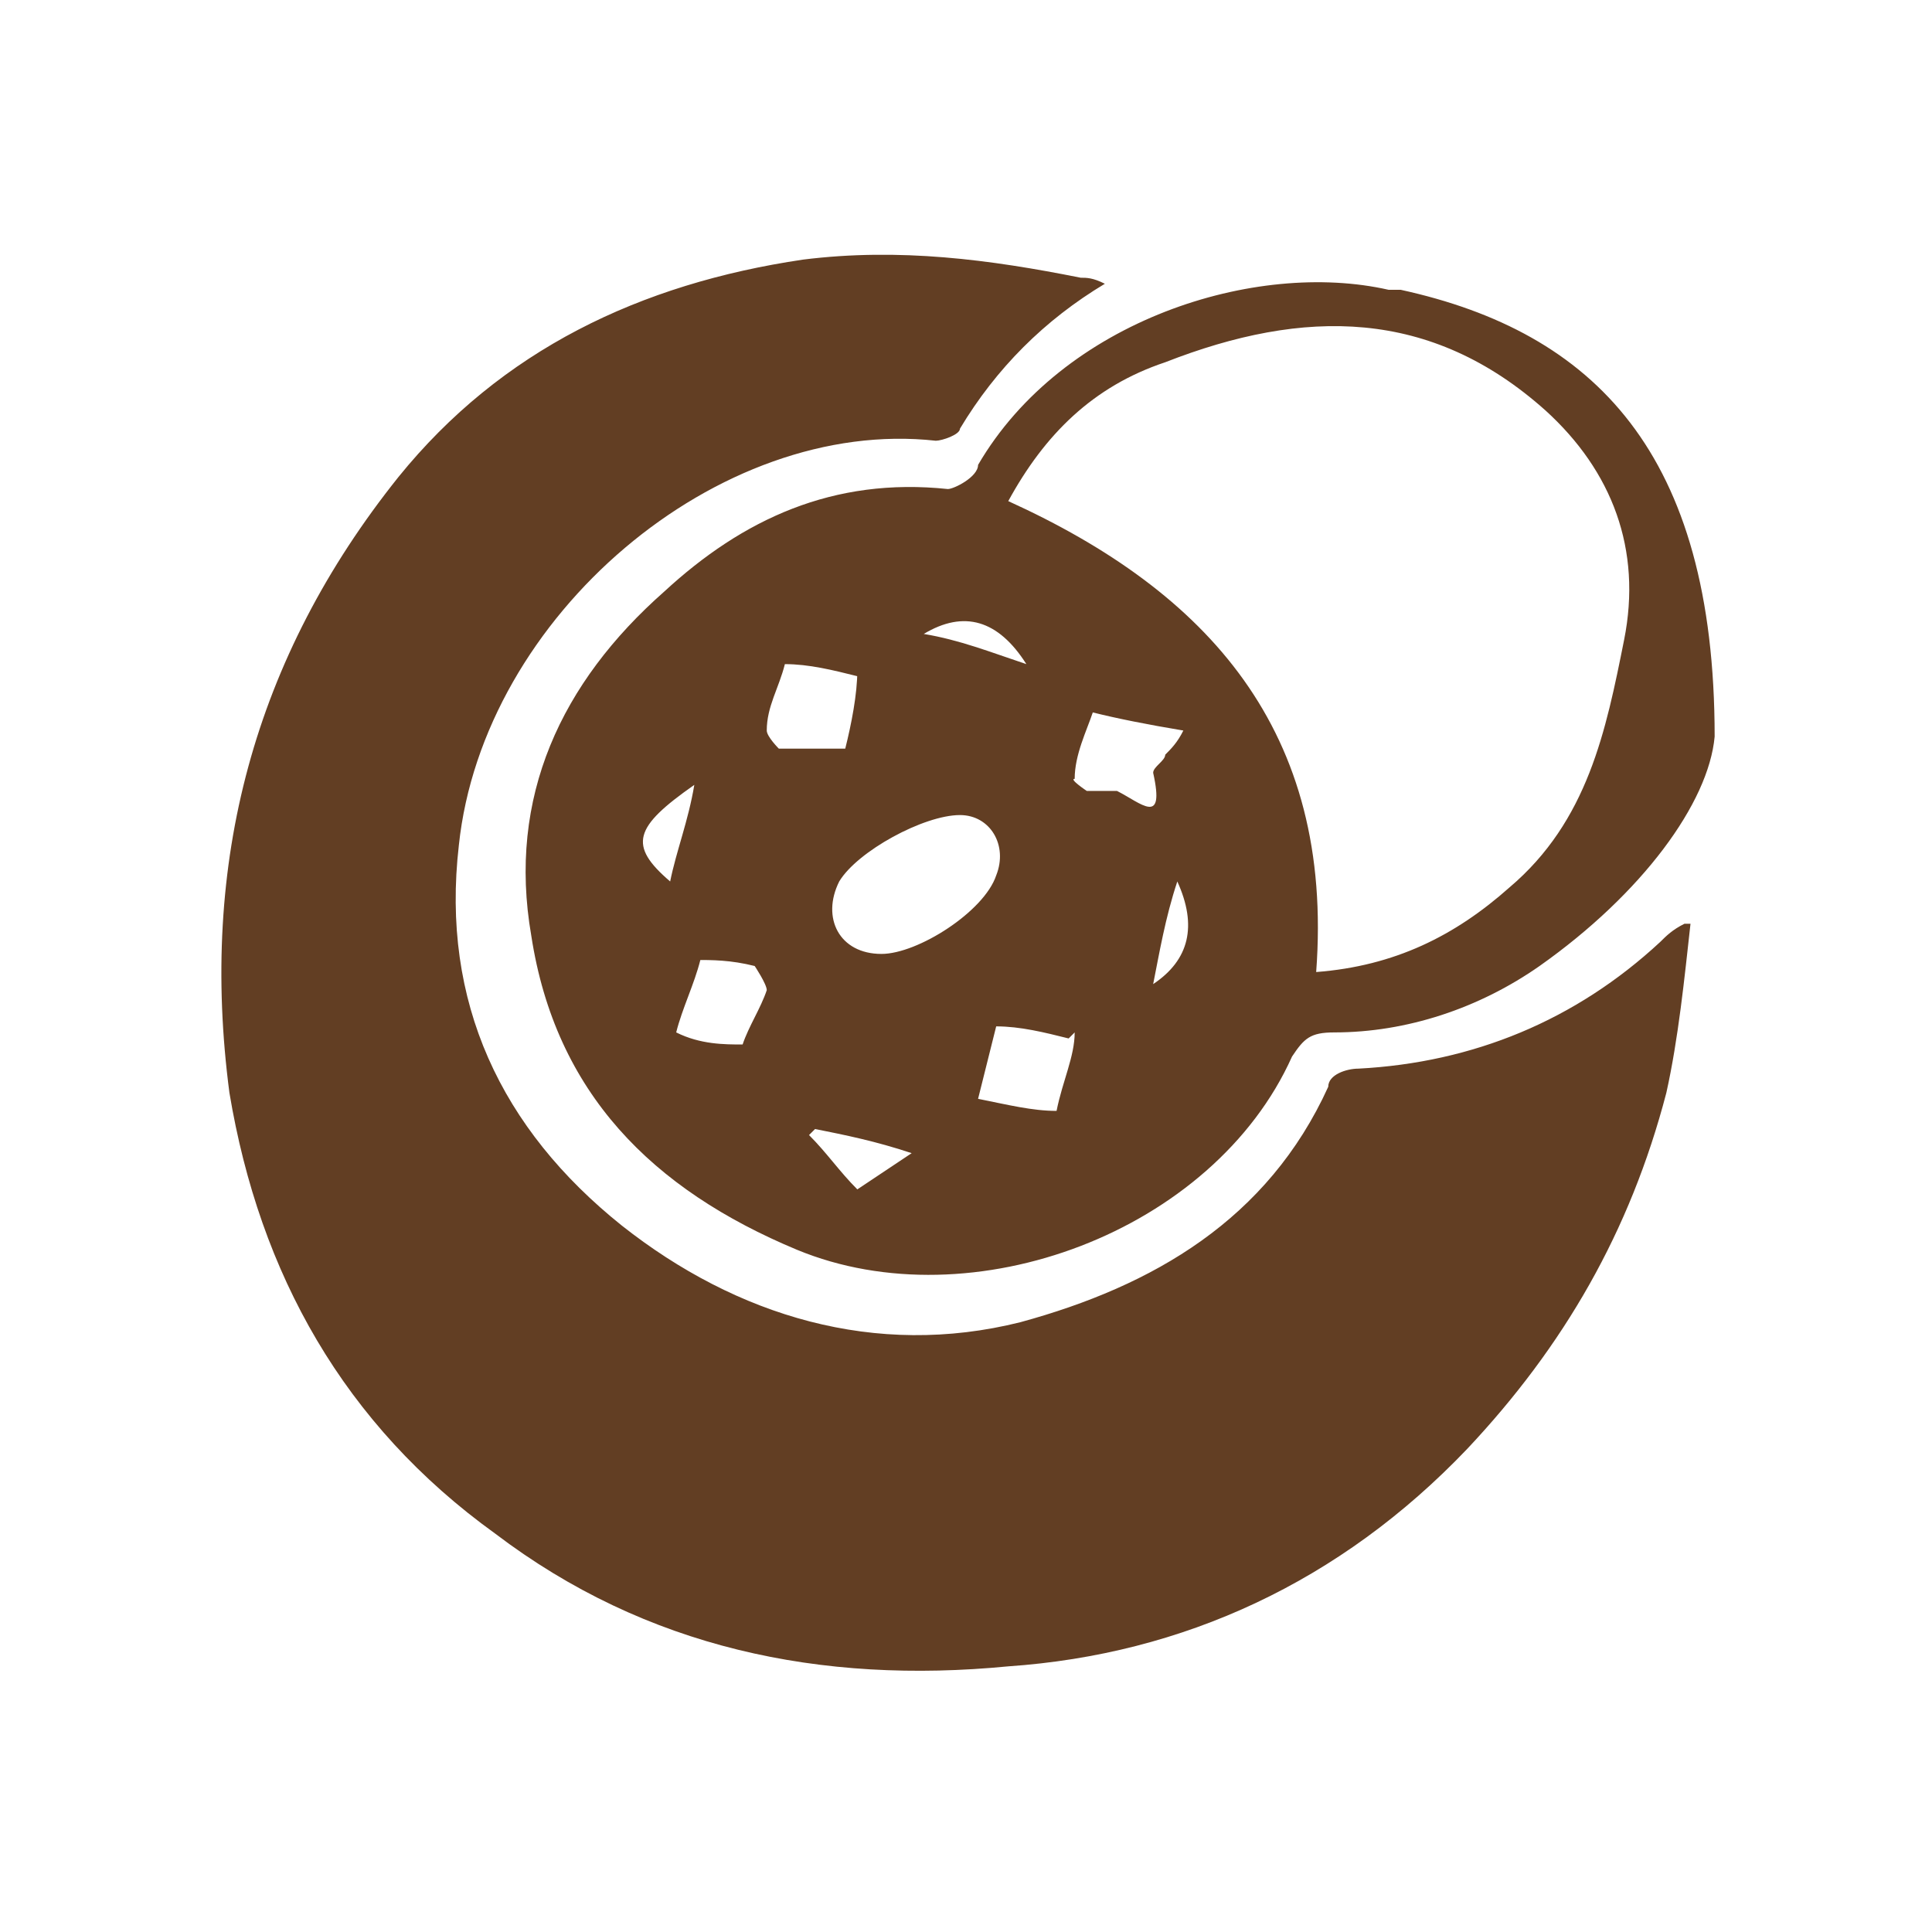 <svg width="32" height="32" viewBox="0 0 32 32" fill="none" xmlns="http://www.w3.org/2000/svg">
<path d="M28 15.3C27.9 16.2 27.8 17.2 27.6 18.1C27 20.4 25.9 22.3 24.3 24C22.2 26.2 19.6 27.4 16.7 27.6C13.6 27.9 10.7 27.3 8.2 25.4C5.7 23.6 4.3 21.1 3.8 18.1C3.3 14.3 4.2 10.9 6.6 7.9C8.3 5.8 10.6 4.7 13.3 4.3C14.9 4.1 16.4 4.3 17.9 4.6C18 4.6 18.1 4.6 18.3 4.7C17.3 5.3 16.5 6.1 15.9 7.1C15.9 7.2 15.6 7.3 15.5 7.3C11.9 6.9 8 10.2 7.6 14C7.3 16.6 8.3 18.7 10.3 20.3C12.2 21.8 14.5 22.5 16.9 21.9C19.1 21.3 21 20.2 22 18C22 17.8 22.3 17.7 22.5 17.7C24.4 17.6 26.1 16.9 27.5 15.6C27.6 15.5 27.7 15.4 27.9 15.3C27.9 15.3 28 15.3 28.1 15.3H28ZM23 4.8C20.8 4.3 17.6 5.3 16.2 7.7C16.2 7.9 15.8 8.1 15.7 8.1C13.8 7.9 12.3 8.6 11 9.8C9.3 11.3 8.4 13.2 8.8 15.5C9.2 18.1 10.8 19.7 13.2 20.7C16.1 21.9 20.1 20.4 21.4 17.5C21.6 17.2 21.7 17.1 22.1 17.1C23.3 17.1 24.5 16.7 25.5 16C27.2 14.8 28.3 13.3 28.4 12.2C28.4 7.5 26.4 5.5 23.2 4.8H23ZM16.7 8.3C17.3 7.2 18.1 6.4 19.3 6C21.6 5.1 23.7 5.1 25.6 6.8C26.7 7.8 27.2 9.1 26.9 10.6C26.6 12.1 26.3 13.6 25 14.7C24.1 15.5 23.1 16 21.8 16.1C22.1 12.1 20 9.8 16.7 8.3ZM13.9 14.6C14.2 14.1 15.3 13.5 15.9 13.5C16.4 13.5 16.7 14 16.5 14.5C16.3 15.1 15.2 15.8 14.6 15.8C13.9 15.8 13.6 15.2 13.9 14.6ZM19.6 12.1C19.5 12.3 19.4 12.4 19.3 12.5C19.3 12.6 19.1 12.7 19.1 12.8C19.3 13.7 18.9 13.3 18.5 13.1C18.4 13.1 18.1 13.1 18 13.1C18 13.1 17.7 12.9 17.8 12.9C17.8 12.5 18 12.1 18.1 11.8C18.5 11.9 19 12 19.6 12.1ZM14.2 11.1C14.2 11.5 14.1 12 14 12.4C13.6 12.4 13.2 12.4 12.9 12.4C12.9 12.4 12.7 12.2 12.7 12.1C12.7 11.7 12.9 11.4 13 11C13.4 11 13.8 11.1 14.2 11.2V11.1ZM17.8 17.1C17.8 17.5 17.6 17.9 17.5 18.4C17.1 18.4 16.7 18.3 16.2 18.2C16.3 17.8 16.4 17.4 16.5 17C16.9 17 17.3 17.1 17.7 17.2L17.8 17.1ZM11.5 15.9C11.8 15.9 12.1 15.9 12.5 16C12.5 16 12.7 16.3 12.7 16.4C12.6 16.7 12.4 17 12.3 17.3C12 17.3 11.6 17.3 11.2 17.1C11.3 16.7 11.5 16.3 11.6 15.9H11.5ZM13.5 18.7C14 18.8 14.5 18.9 15.1 19.1C14.8 19.3 14.5 19.5 14.2 19.7C13.9 19.4 13.7 19.1 13.4 18.8L13.5 18.7ZM15.3 10.5C15.967 10.1 16.534 10.267 17 11C16.4 10.8 15.9 10.6 15.3 10.5ZM19.5 14.6C19.834 15.333 19.7 15.9 19.1 16.3C19.2 15.8 19.3 15.2 19.5 14.6ZM11.1 14.6C10.4 14 10.5 13.7 11.5 13C11.4 13.6 11.2 14.1 11.1 14.6Z" fill="#623E23"/>
</svg>
